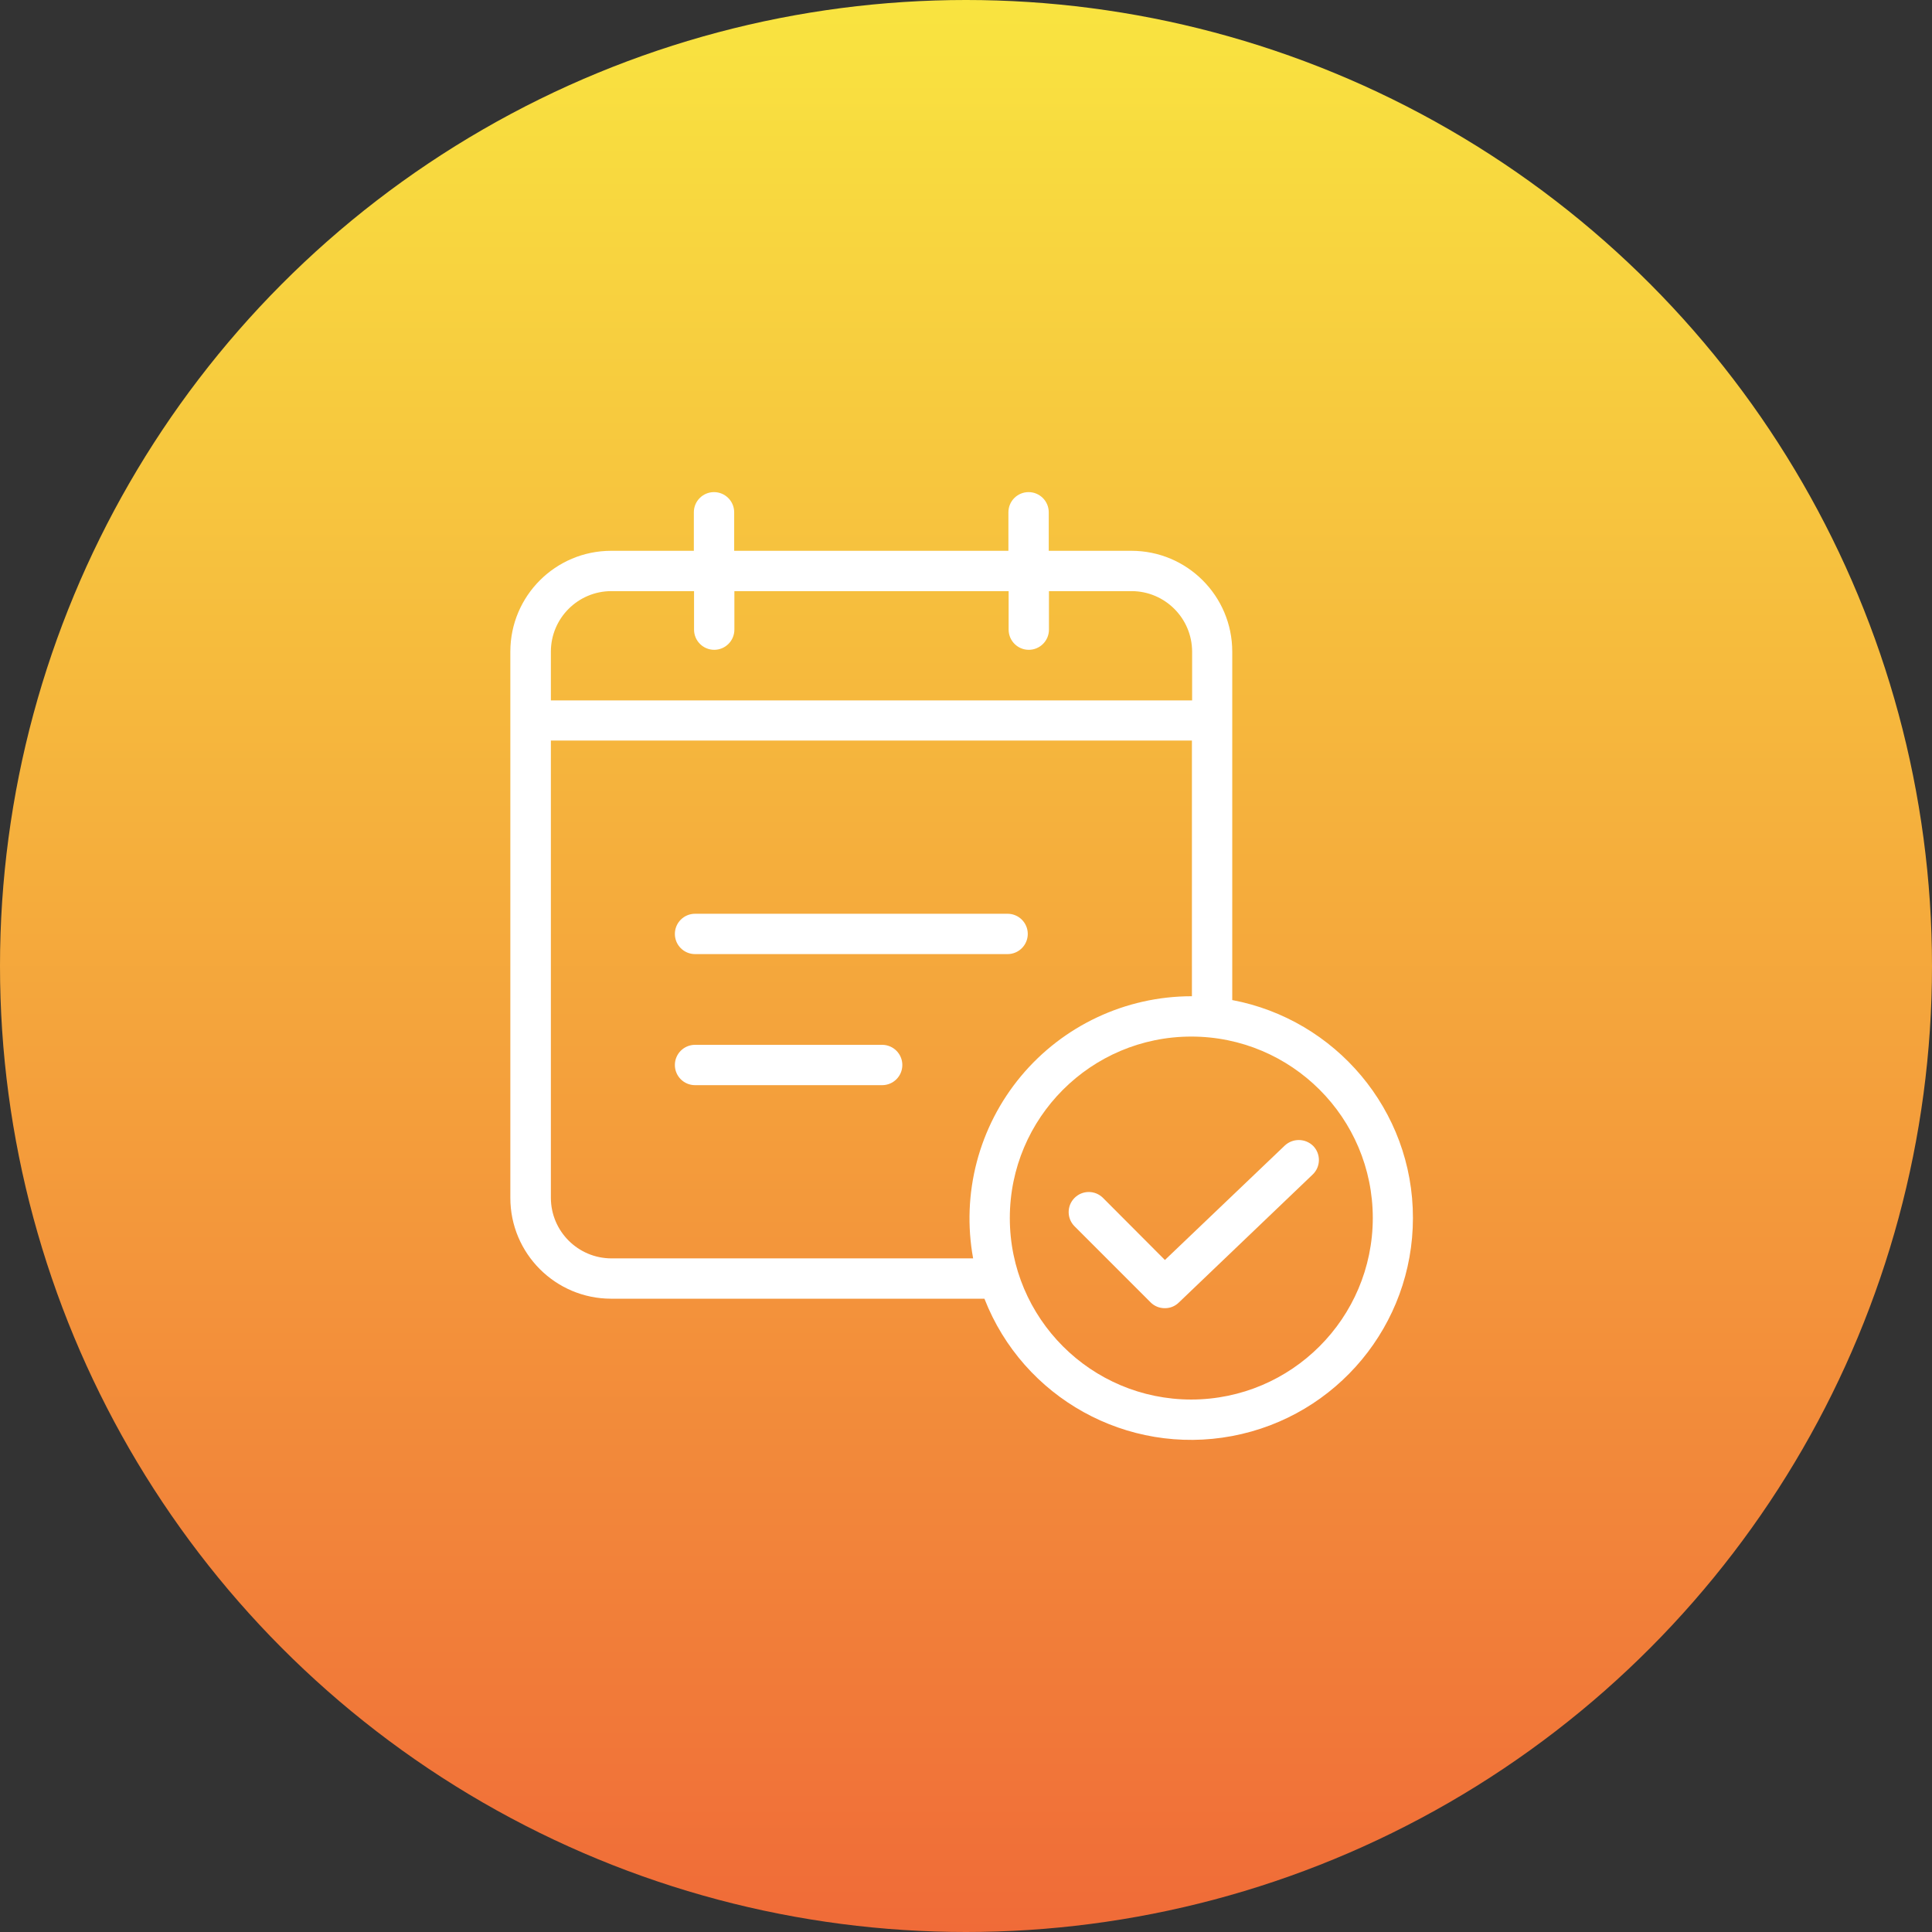 <svg width="106" height="106" viewBox="0 0 106 106" fill="none" xmlns="http://www.w3.org/2000/svg">
<rect x="0" y="0" width="106" height="106" fill="#333333" stroke="none"/>
<circle cx="53" cy="53" r="53" fill="url(#paint0_linear_204_126)"/>
<path d="M38.134 52.347H55.282C55.893 52.347 56.389 51.851 56.389 51.24C56.389 50.63 55.893 50.134 55.282 50.134H38.134C37.522 50.134 37.027 50.63 37.027 51.24C37.027 51.851 37.522 52.347 38.134 52.347Z" fill="white"/>
<path d="M48.4 57.325H38.134C37.522 57.325 37.027 57.821 37.027 58.432C37.027 59.043 37.522 59.538 38.134 59.538H48.4C49.011 59.538 49.507 59.043 49.507 58.432C49.507 57.821 49.011 57.325 48.4 57.325Z" fill="white"/>
<path d="M67.608 54.869V35.751C67.607 32.696 65.13 30.221 62.076 30.22H57.54V28.106C57.54 27.495 57.045 27 56.434 27C55.822 27 55.327 27.495 55.327 28.106V30.22H40.281V28.106C40.281 27.495 39.785 27 39.174 27C38.563 27 38.068 27.495 38.068 28.106V30.22H33.532C30.477 30.221 28.001 32.696 28 35.751V65.723C28.001 68.777 30.477 71.253 33.532 71.254H54.011C56.14 76.707 61.848 79.872 67.6 78.789C73.353 77.706 77.52 72.682 77.521 66.829C77.532 60.888 73.25 55.931 67.608 54.869ZM33.543 32.432H38.079V34.545C38.079 35.156 38.574 35.652 39.186 35.652C39.797 35.652 40.292 35.156 40.292 34.545V32.432H55.339V34.545C55.339 35.156 55.834 35.652 56.445 35.652C57.056 35.652 57.551 35.156 57.551 34.545V32.432H62.087C63.918 32.437 65.401 33.92 65.406 35.751V38.429H30.224V35.751C30.226 33.919 31.711 32.434 33.543 32.432ZM33.543 69.042C31.712 69.037 30.229 67.553 30.224 65.723V40.63H65.395V54.659H65.362C61.748 54.664 58.324 56.273 56.012 59.05C53.7 61.828 52.741 65.487 53.391 69.042H33.543ZM65.362 76.786C59.863 76.786 55.404 72.328 55.404 66.829C55.404 61.33 59.863 56.872 65.362 56.872C70.861 56.872 75.319 61.33 75.319 66.829C75.311 72.325 70.858 76.778 65.362 76.786Z" fill="white"/>
<path d="M70.484 62.857L63.913 69.13L60.516 65.723C60.085 65.292 59.387 65.292 58.956 65.723C58.525 66.153 58.525 66.852 58.956 67.282L63.127 71.454C63.334 71.662 63.618 71.778 63.913 71.774C64.198 71.777 64.473 71.665 64.676 71.464L72.022 64.439C72.234 64.237 72.356 63.959 72.362 63.666C72.368 63.373 72.258 63.09 72.055 62.879C71.624 62.447 70.927 62.437 70.484 62.857Z" fill="white"/>
<defs>
<linearGradient id="paint0_linear_204_126" x1="53" y1="0" x2="53" y2="106" gradientUnits="userSpaceOnUse">
<stop stop-color="#F9E440"/>
<stop offset="1" stop-color="#F06B38"/>
</linearGradient>
</defs>
</svg>
